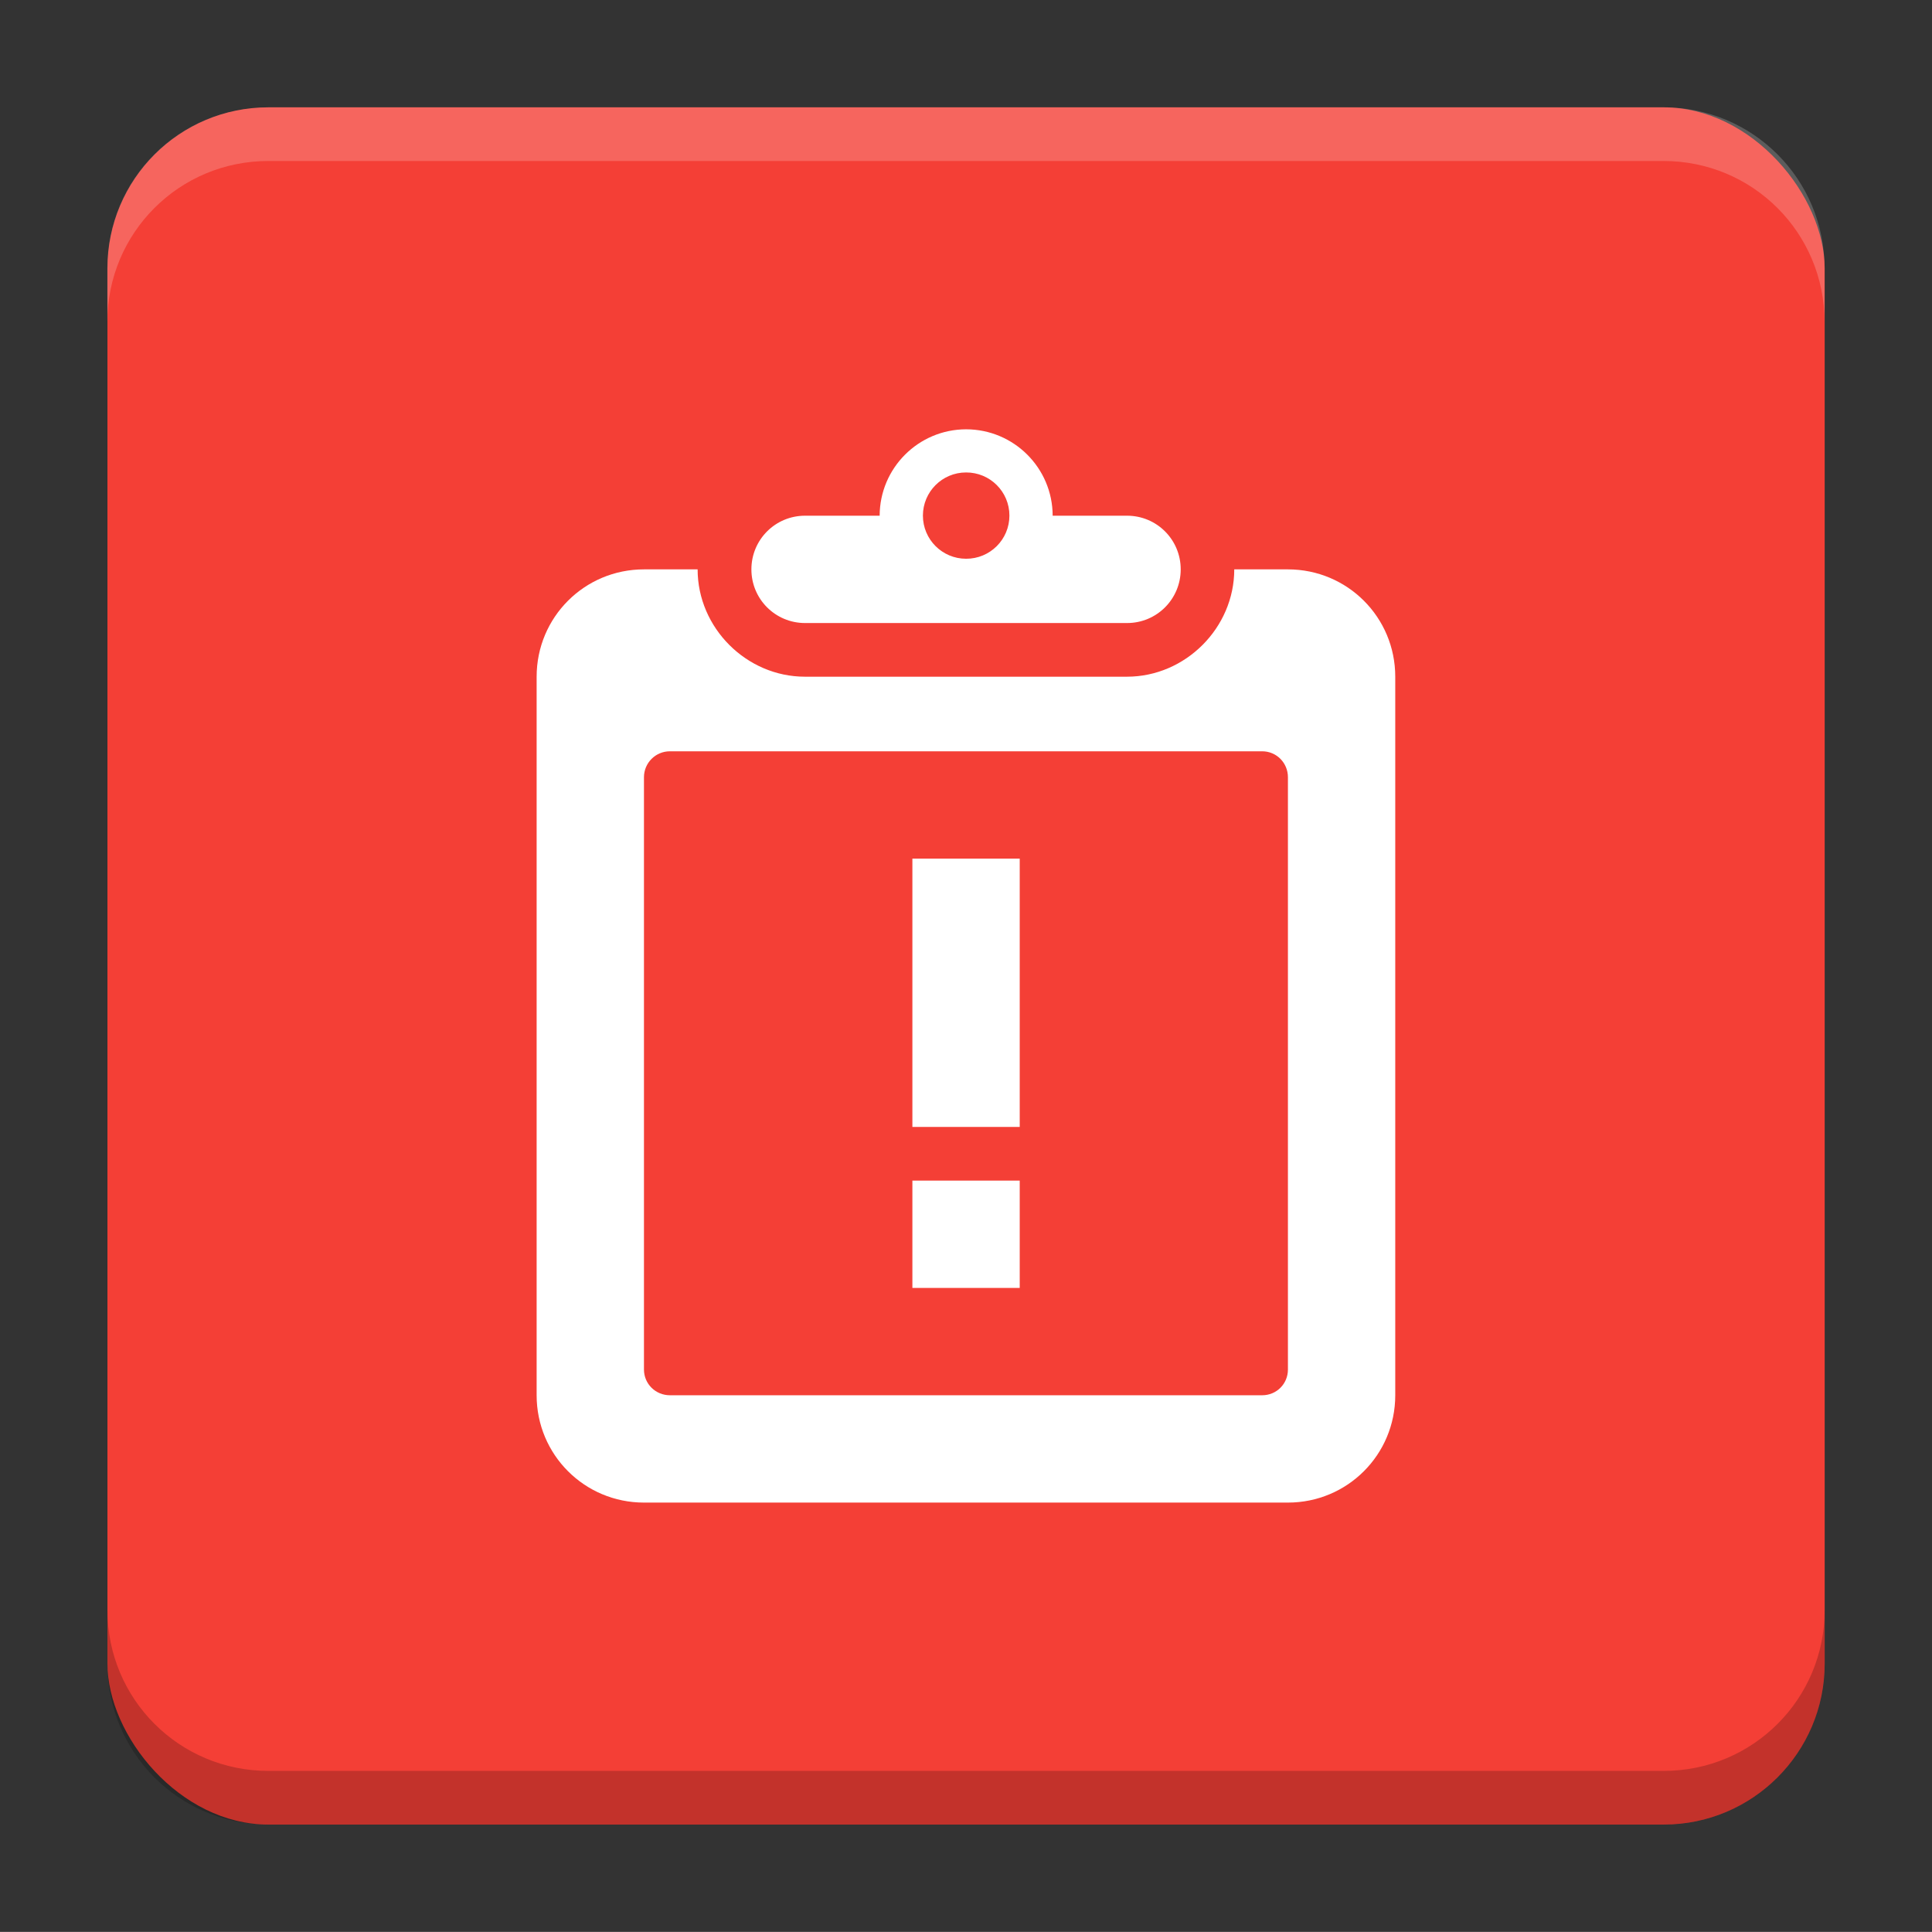 <?xml version="1.0" encoding="UTF-8"?>
<svg version="1.1" viewBox="0 0 18.001 18" xmlns="http://www.w3.org/2000/svg">
    <rect x="0" y="0" width="18.001" height="18" fill="#333333" stroke="none"/>
    <g transform="translate(1.001 -1092.8)">
        <rect x="9.5745e-5" y="1093.8" width="16" height="16" rx="1.5" ry="1.5" fill="#f43f36"/>
        <path transform="translate(-1.001 1092.8)" d="m2.5 1c-0.831 0-1.5 0.669-1.5 1.5v0.5c0-0.831 0.669-1.5 1.5-1.5h13c0.831 0 1.5 0.669 1.5 1.5v-0.5c0-0.831-0.669-1.5-1.5-1.5z" fill="#fff" opacity=".2"/>
        <path d="m14.5 1109.8c0.831 0 1.5-0.669 1.5-1.5v-0.5c0 0.831-0.669 1.5-1.5 1.5h-13c-0.831 0-1.5-0.669-1.5-1.5v0.5c0 0.831 0.669 1.5 1.5 1.5z" opacity=".2"/>
    </g>
    <g transform="translate(1.001 1)">
        <path transform="translate(-1.001 -1)" d="m6 5.305c-0.554 0-1 0.446-1 1v6.695c-6.98e-5 0.554 0.446 1 1 1h6c0.554 0 1-0.446 1-1v-6.695c7e-5 -0.554-0.446-1-1-1h-0.5c0 0.545-0.455 1-1 1h-3c-0.545 0-1-0.455-1-1h-0.5zm0.242 1.695h5.518c0.134 0 0.24 0.108 0.24 0.242v5.518c0 0.134-0.106 0.24-0.24 0.24h-5.518c-0.134 0-0.242-0.106-0.242-0.24v-5.518c0-0.134 0.108-0.242 0.242-0.242z" fill="#fff" style="paint-order:markers stroke fill"/>
        <g transform="translate(-1.001 -1)">
            <path d="m9.001 4c-0.444 8.042e-4 -0.804 0.361-0.805 0.805h-0.695c-0.277 0-0.5 0.223-0.5 0.5s0.223 0.5 0.5 0.5h3c0.277 0 0.5-0.223 0.5-0.5s-0.223-0.5-0.5-0.5h-0.693c-8.063e-4 -0.445-0.362-0.805-0.807-0.805zm0 0.402c0.223-9.207e-4 0.404 0.179 0.404 0.402-1.588e-4 0.223-0.181 0.403-0.404 0.402-0.222-1.601e-4 -0.402-0.18-0.402-0.402 1.601e-4 -0.222 0.18-0.402 0.402-0.402z" color="#000000" fill="#fff" stroke-linecap="square" stroke-linejoin="round" style="-inkscape-stroke:none;paint-order:markers stroke fill"/>
        </g>
        <rect x="7.5" y="7" width="1" height="2.5" fill="#fff" style="paint-order:markers stroke fill"/>
        <rect x="7.5" y="10" width="1" height="1" fill="#fff" style="paint-order:markers stroke fill"/>
    </g>
    <g transform="translate(1.001 1)" display="none" fill="none" opacity=".8" stroke-width=".05">
        <rect transform="rotate(90)" x="3.342" y="-12.657" width="9.315" height="9.315" display="inline" opacity="1" stroke="#000"/>
        <rect x="3" y="4" width="10" height="8" opacity="1" stroke="#0091ff" stroke-linecap="round" stroke-linejoin="round"/>
        <rect transform="rotate(90)" x="3" y="-12" width="10" height="8" display="inline" opacity="1" stroke="#00ff03" stroke-linecap="round" stroke-linejoin="round"/>
    </g>
</svg>
